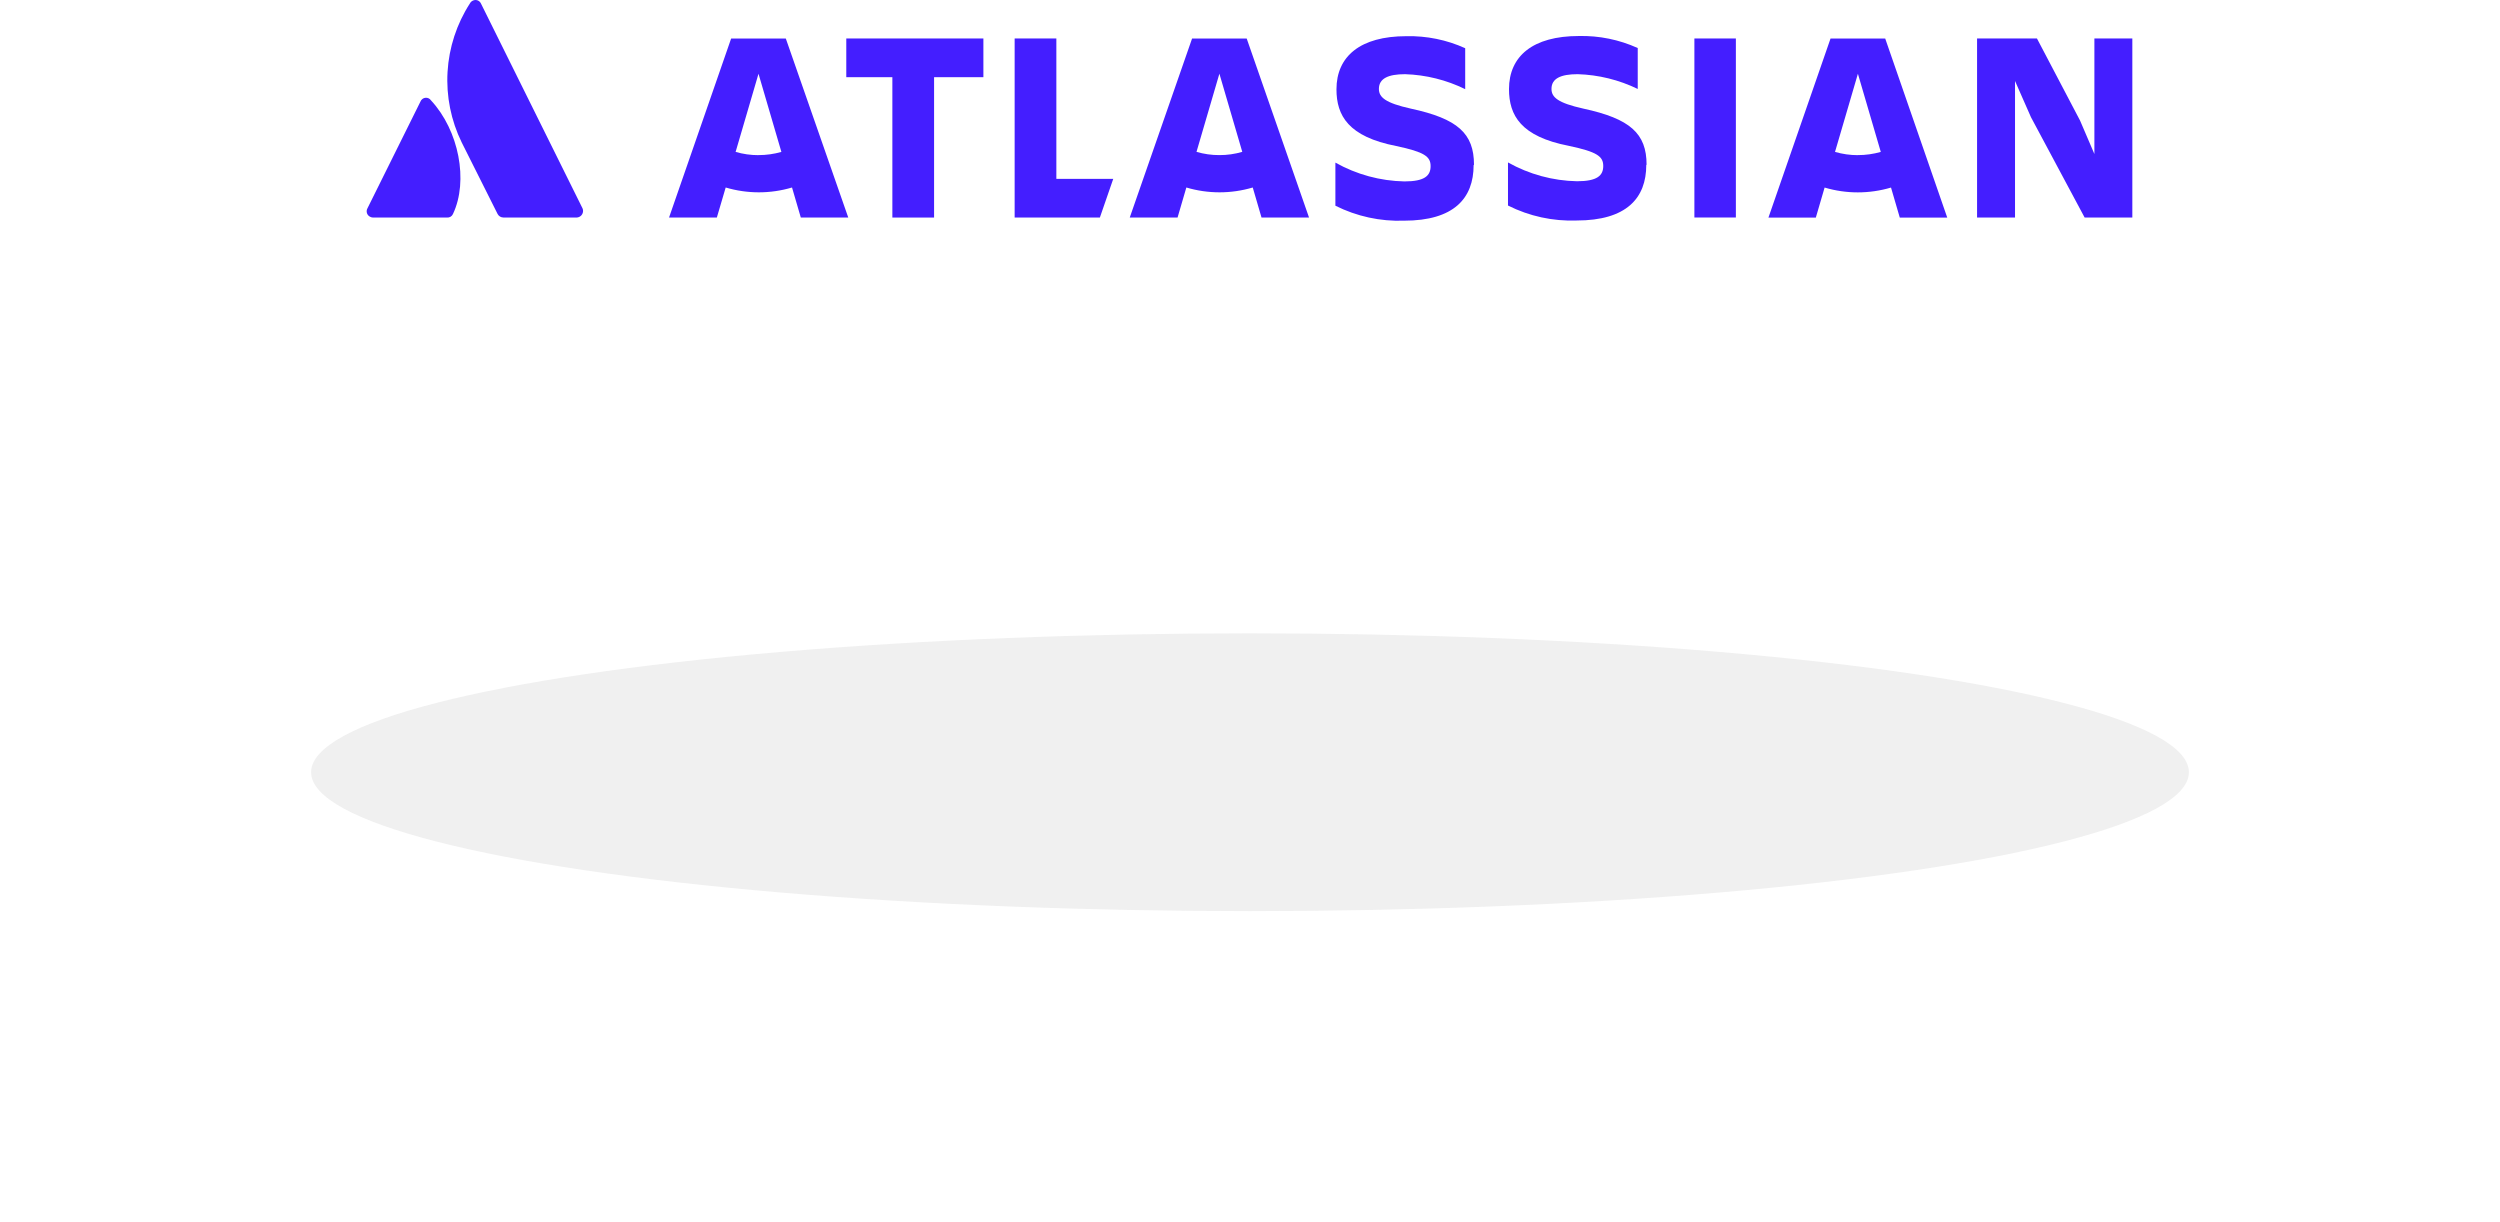 <svg width="225" height="110" viewBox="0 0 225 110" fill="none" xmlns="http://www.w3.org/2000/svg">
<path d="M38.79 9.035C38.735 8.953 38.66 8.888 38.571 8.847C38.482 8.805 38.383 8.789 38.286 8.799C38.188 8.81 38.096 8.847 38.018 8.907C37.94 8.966 37.879 9.046 37.843 9.138L33.072 18.747C33.034 18.813 33.011 18.886 33.003 18.962C32.995 19.038 33.003 19.115 33.027 19.188C33.051 19.261 33.09 19.327 33.141 19.384C33.193 19.44 33.255 19.485 33.325 19.515C33.403 19.557 33.49 19.579 33.578 19.58H40.231C40.344 19.589 40.456 19.563 40.552 19.505C40.649 19.446 40.725 19.359 40.769 19.255C42.173 16.29 41.307 11.746 38.79 9.035Z" fill="#441EFF"/>
<path d="M42.292 0.309C41.102 2.152 40.409 4.274 40.28 6.468C40.15 8.661 40.59 10.851 41.555 12.822L44.782 19.255C44.831 19.35 44.904 19.43 44.994 19.486C45.084 19.542 45.187 19.573 45.293 19.575H51.936C52.091 19.561 52.234 19.486 52.335 19.366C52.436 19.247 52.486 19.092 52.474 18.936C52.468 18.871 52.452 18.807 52.425 18.747L43.282 0.309C43.251 0.244 43.208 0.186 43.155 0.139C43.103 0.091 43.041 0.054 42.974 0.03C42.907 0.007 42.836 -0.003 42.765 0.001C42.694 0.005 42.625 0.023 42.561 0.054C42.446 0.107 42.351 0.196 42.292 0.309Z" fill="#441EFF"/>
<path d="M182.788 10.55L187.618 19.58H191.91V3.463H188.495V13.861L187.204 10.848L183.326 3.463H177.936V19.58H181.352V7.288L182.788 10.55Z" fill="#441EFF"/>
<path d="M156.228 3.463H152.495V19.575H156.228V3.463Z" fill="#441EFF"/>
<path d="M148.192 14.83C148.192 12.005 146.707 10.685 142.506 9.776C140.194 9.262 139.634 8.748 139.634 8.002C139.634 7.066 140.463 6.676 141.99 6.676C143.865 6.732 145.707 7.185 147.396 8.007V4.323C145.732 3.569 143.922 3.199 142.098 3.241C137.956 3.241 135.81 5.053 135.81 8.023C135.81 10.393 136.886 12.287 141.189 13.125C143.749 13.666 144.292 14.078 144.292 14.938C144.292 15.798 143.754 16.312 141.936 16.312C139.757 16.27 137.621 15.688 135.719 14.619V18.498C137.634 19.46 139.759 19.924 141.899 19.845C146.385 19.845 148.165 17.832 148.165 14.84" fill="#441EFF"/>
<path d="M132.659 14.83C132.659 12.006 131.19 10.685 126.979 9.777C124.666 9.263 124.101 8.749 124.101 8.002C124.101 7.066 124.935 6.677 126.457 6.677C128.335 6.736 130.179 7.196 131.868 8.024V4.339C130.204 3.585 128.394 3.216 126.57 3.257C122.428 3.257 120.282 5.07 120.282 8.04C120.282 10.41 121.358 12.303 125.661 13.142C128.221 13.683 128.754 14.094 128.754 14.954C128.754 15.815 128.216 16.328 126.403 16.328C124.224 16.286 122.088 15.705 120.185 14.635V18.514C122.101 19.475 124.226 19.939 126.365 19.861C130.851 19.861 132.626 17.849 132.626 14.857" fill="#441EFF"/>
<path d="M95.072 16.096V3.463H91.318V19.58H98.988L100.193 16.096H95.072Z" fill="#441EFF"/>
<path d="M84.067 19.58V6.947H88.505V3.463H76.166V6.947H80.313V19.58H84.067Z" fill="#441EFF"/>
<path d="M70.723 3.468H65.802L60.213 19.58H64.516L65.312 16.875C67.261 17.454 69.334 17.454 71.282 16.875L72.073 19.58H76.344L70.723 3.468ZM68.265 13.964C67.568 13.965 66.875 13.867 66.205 13.672L68.265 6.639L70.325 13.672C69.655 13.864 68.962 13.961 68.265 13.959V13.964Z" fill="#441EFF"/>
<path d="M112.203 3.468H107.287L101.677 19.58H105.98L106.771 16.875C108.721 17.454 110.796 17.454 112.747 16.875L113.537 19.58H117.813L112.203 3.468ZM109.745 13.959C109.048 13.962 108.354 13.864 107.685 13.667L109.745 6.633L111.805 13.667C111.136 13.864 110.442 13.962 109.745 13.959Z" fill="#441EFF"/>
<path d="M169.669 3.468H164.748L159.159 19.585H163.424L164.215 16.88C166.165 17.459 168.24 17.459 170.191 16.88L170.981 19.585H175.252L169.669 3.468ZM167.211 13.964C166.514 13.965 165.821 13.867 165.151 13.672L167.211 6.639L169.271 13.672C168.601 13.864 167.908 13.961 167.211 13.959V13.964Z" fill="#441EFF"/>
<g opacity="0.08" filter="url(#filter0_f_265_608)">
<ellipse cx="112.5" cy="69.5" rx="84.5" ry="12.5" fill="#3C3C3C"/>
</g>
<defs>
<filter id="filter0_f_265_608" x="0" y="29" width="225" height="81" filterUnits="userSpaceOnUse" color-interpolation-filters="sRGB">
<feFlood flood-opacity="0" result="BackgroundImageFix"/>
<feBlend mode="normal" in="SourceGraphic" in2="BackgroundImageFix" result="shape"/>
<feGaussianBlur stdDeviation="14" result="effect1_foregroundBlur_265_608"/>
</filter>
</defs>
</svg>
